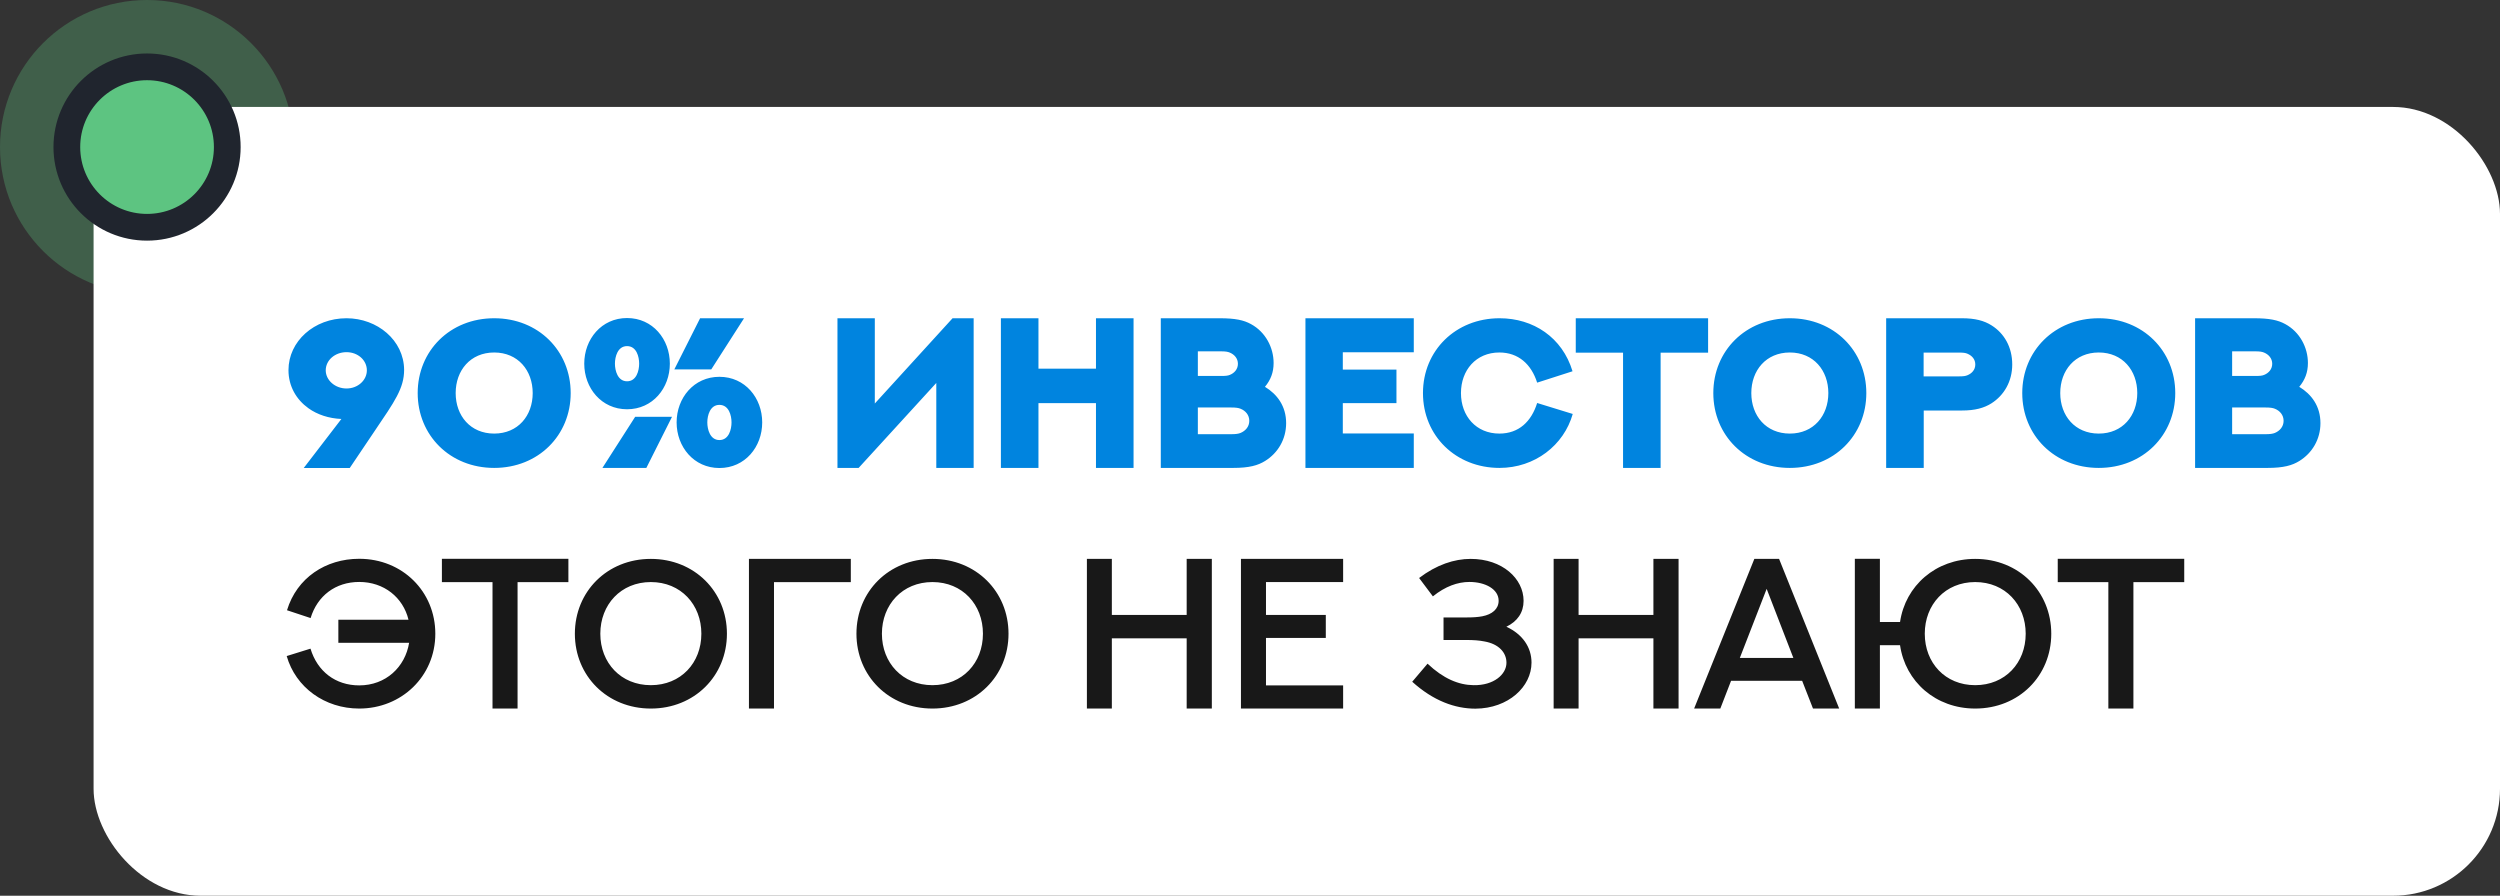 <?xml version="1.0" encoding="UTF-8"?> <svg xmlns="http://www.w3.org/2000/svg" width="187" height="67" viewBox="0 0 187 67" fill="none"><rect x="0" y="0" width="187" height="67" fill="#333333" stroke="none"/><circle cx="11" cy="11" r="11" fill="#5DC481" fill-opacity="0.3"></circle><rect x="7" y="8" width="180" height="59" rx="8" fill="white"></rect><path d="M22.718 35.008L25.536 31.339C24.607 31.3 23.74 31.018 23.069 30.535C22.163 29.887 21.578 28.887 21.578 27.685C21.578 25.53 23.498 23.805 25.918 23.805C28.221 23.805 30.212 25.452 30.228 27.662C30.228 29.051 29.509 30.043 28.026 32.236L26.16 35.008H22.718ZM25.918 26.342C25.059 26.342 24.365 26.943 24.365 27.701C24.365 28.434 25.059 29.059 25.918 29.059C26.777 29.059 27.441 28.434 27.441 27.701C27.441 26.943 26.769 26.342 25.918 26.342ZM36.965 35C33.655 35 31.243 32.556 31.243 29.402C31.243 26.249 33.655 23.805 36.965 23.805C40.275 23.805 42.687 26.249 42.687 29.402C42.687 32.556 40.275 35 36.965 35ZM36.965 26.366C35.185 26.366 34.084 27.708 34.084 29.402C34.084 31.097 35.185 32.432 36.965 32.432C38.745 32.432 39.846 31.097 39.846 29.402C39.846 27.708 38.745 26.366 36.965 26.366ZM46.903 23.789C48.824 23.789 50.104 25.374 50.104 27.201C50.104 29.028 48.824 30.613 46.903 30.613C44.99 30.613 43.702 29.028 43.702 27.201C43.702 25.374 44.99 23.789 46.903 23.789ZM53.812 28.185C55.733 28.185 57.013 29.769 57.013 31.596C57.013 33.423 55.733 35.008 53.812 35.008C51.899 35.008 50.611 33.423 50.611 31.596C50.611 29.769 51.899 28.185 53.812 28.185ZM55.654 23.805L53.203 27.63H50.44L52.368 23.805H55.654ZM45.061 35L47.512 31.175H50.268L48.347 35H45.061ZM53.812 32.916C54.523 32.916 54.718 32.111 54.718 31.596C54.718 31.081 54.523 30.285 53.812 30.285C53.109 30.285 52.907 31.081 52.907 31.596C52.907 32.111 53.109 32.916 53.812 32.916ZM46.903 28.52C47.614 28.52 47.809 27.716 47.809 27.201C47.809 26.686 47.614 25.889 46.903 25.889C46.2 25.889 45.997 26.686 45.997 27.201C45.997 27.716 46.2 28.52 46.903 28.52ZM64.226 35H62.642V23.805H65.436V30.183L71.252 23.805H72.829V35H70.035V28.645L64.226 35ZM74.867 23.805H77.677V27.576H81.979V23.805H84.79V35H81.979V30.152H77.677V35H74.867V23.805ZM89.599 26.28V28.122H91.324C91.667 28.122 91.831 28.107 91.987 28.044C92.323 27.911 92.596 27.623 92.596 27.209C92.596 26.811 92.331 26.514 91.987 26.373C91.839 26.311 91.675 26.28 91.324 26.28H89.599ZM92.791 32.385C93.151 32.236 93.447 31.924 93.447 31.479C93.447 31.042 93.166 30.722 92.791 30.573C92.635 30.511 92.456 30.48 92.073 30.48H89.599V32.478H92.081C92.448 32.478 92.628 32.447 92.791 32.385ZM94.618 28.934C95.532 29.488 96.203 30.378 96.203 31.651C96.203 32.869 95.579 33.891 94.634 34.477C94.095 34.813 93.447 35 92.237 35H86.827V23.805H91.222C92.401 23.805 93.034 23.945 93.572 24.242C94.665 24.835 95.266 25.999 95.266 27.154C95.266 27.865 95.04 28.427 94.618 28.934ZM97.647 23.805H105.751V26.35H100.442V27.646H104.455V30.152H100.442V32.424H105.751V35H97.647V23.805ZM114.979 30.144L117.641 30.964C116.977 33.306 114.807 35 112.16 35C108.905 35 106.438 32.603 106.438 29.402C106.438 26.217 108.889 23.805 112.168 23.805C114.69 23.805 116.86 25.234 117.625 27.771L114.979 28.622C114.541 27.24 113.573 26.366 112.152 26.366C110.404 26.366 109.28 27.693 109.28 29.402C109.28 31.128 110.419 32.432 112.152 32.432C113.612 32.432 114.549 31.526 114.979 30.144ZM117.867 23.805H127.766V26.381H124.214V35H121.404V26.381H117.867V23.805ZM133.879 35C130.569 35 128.156 32.556 128.156 29.402C128.156 26.249 130.569 23.805 133.879 23.805C137.189 23.805 139.601 26.249 139.601 29.402C139.601 32.556 137.189 35 133.879 35ZM133.879 26.366C132.099 26.366 130.998 27.708 130.998 29.402C130.998 31.097 132.099 32.432 133.879 32.432C135.659 32.432 136.76 31.097 136.76 29.402C136.76 27.708 135.659 26.366 133.879 26.366ZM148.977 24.344C149.906 24.929 150.515 25.952 150.515 27.263C150.515 28.528 149.906 29.567 148.962 30.168C148.407 30.519 147.736 30.706 146.752 30.706H143.895V35H141.085V23.805H146.752C147.736 23.805 148.415 23.985 148.977 24.344ZM147.166 28.067C147.486 27.935 147.752 27.669 147.752 27.263C147.752 26.873 147.502 26.6 147.166 26.459C147.026 26.397 146.862 26.373 146.526 26.373H143.887V28.153H146.526C146.862 28.153 147.018 28.13 147.166 28.067ZM156.987 35C153.677 35 151.265 32.556 151.265 29.402C151.265 26.249 153.677 23.805 156.987 23.805C160.297 23.805 162.709 26.249 162.709 29.402C162.709 32.556 160.297 35 156.987 35ZM156.987 26.366C155.207 26.366 154.106 27.708 154.106 29.402C154.106 31.097 155.207 32.432 156.987 32.432C158.767 32.432 159.868 31.097 159.868 29.402C159.868 27.708 158.767 26.366 156.987 26.366ZM166.964 26.28V28.122H168.689C169.033 28.122 169.197 28.107 169.353 28.044C169.689 27.911 169.962 27.623 169.962 27.209C169.962 26.811 169.697 26.514 169.353 26.373C169.205 26.311 169.041 26.28 168.689 26.28H166.964ZM170.157 32.385C170.516 32.236 170.813 31.924 170.813 31.479C170.813 31.042 170.532 30.722 170.157 30.573C170.001 30.511 169.821 30.48 169.439 30.48H166.964V32.478H169.447C169.814 32.478 169.993 32.447 170.157 32.385ZM171.984 28.934C172.897 29.488 173.569 30.378 173.569 31.651C173.569 32.869 172.944 33.891 172 34.477C171.461 34.813 170.813 35 169.603 35H164.193V23.805H168.588C169.767 23.805 170.399 23.945 170.938 24.242C172.031 24.835 172.632 25.999 172.632 27.154C172.632 27.865 172.406 28.427 171.984 28.934Z" fill="#0084DF"></path><path d="M25.309 46.356H30.556C30.15 44.686 28.721 43.53 26.871 43.53C25.091 43.53 23.74 44.569 23.233 46.231L21.468 45.646C22.202 43.226 24.357 41.797 26.871 41.797C30.103 41.797 32.562 44.249 32.562 47.403C32.562 50.596 30.025 53 26.871 53C24.287 53 22.116 51.415 21.445 49.073L23.225 48.519C23.74 50.221 25.091 51.267 26.871 51.267C28.861 51.267 30.306 49.893 30.602 48.082H25.309V46.356ZM33.054 41.797H42.516V43.546H38.714V53H36.84V43.546H33.054V41.797ZM54.374 47.403C54.374 50.556 51.946 53 48.683 53C45.42 53 43 50.556 43 47.403C43 44.249 45.42 41.805 48.683 41.805C51.946 41.805 54.374 44.249 54.374 47.403ZM52.462 47.403C52.462 45.224 50.931 43.538 48.683 43.538C46.442 43.538 44.904 45.224 44.904 47.403C44.904 49.581 46.442 51.251 48.683 51.251C50.931 51.251 52.462 49.581 52.462 47.403ZM57.895 53H56.021V41.805H63.641V43.546H57.895V53ZM75.437 47.403C75.437 50.556 73.009 53 69.746 53C66.483 53 64.062 50.556 64.062 47.403C64.062 44.249 66.483 41.805 69.746 41.805C73.009 41.805 75.437 44.249 75.437 47.403ZM73.524 47.403C73.524 45.224 71.994 43.538 69.746 43.538C67.505 43.538 65.967 45.224 65.967 47.403C65.967 49.581 67.505 51.251 69.746 51.251C71.994 51.251 73.524 49.581 73.524 47.403ZM88.763 41.805H90.645V53H88.763V47.746H83.166V53H81.3V41.805H83.166V45.997H88.763V41.805ZM92.823 41.805H100.466V43.538H94.696V45.997H99.17V47.715H94.696V51.267H100.466V53H92.823V41.805ZM105.634 50.994L106.781 49.643C107.96 50.759 109.1 51.236 110.216 51.251C111.739 51.282 112.683 50.439 112.683 49.573C112.683 48.808 112.106 48.168 111.036 47.98C110.646 47.902 110.232 47.871 109.686 47.871H107.976V46.185H109.693C110.177 46.185 110.544 46.161 110.872 46.099C111.614 45.958 112.098 45.552 112.098 44.936C112.098 44.069 111.099 43.53 109.912 43.53C109.038 43.53 108.109 43.858 107.18 44.608L106.149 43.234C107.453 42.242 108.78 41.805 110.006 41.805C112.379 41.805 113.964 43.281 113.964 44.943C113.964 45.818 113.503 46.481 112.676 46.88C113.878 47.434 114.557 48.41 114.557 49.565C114.557 51.361 112.832 52.992 110.365 53.008C108.835 53.008 107.211 52.422 105.634 50.994ZM123.675 41.805H125.557V53H123.675V47.746H118.078V53H116.212V41.805H118.078V45.997H123.675V41.805ZM135.612 53L134.8 50.923H129.484L128.68 53H126.72L131.225 41.805H133.075L137.571 53H135.612ZM132.146 44.046L130.139 49.214H134.144L132.146 44.046ZM153.435 47.403C153.435 50.556 151.015 53 147.744 53C144.793 53 142.521 50.994 142.123 48.261H140.616V53H138.742V41.797H140.616V46.528H142.123C142.521 43.811 144.793 41.805 147.744 41.805C151.015 41.805 153.435 44.249 153.435 47.403ZM151.522 47.403C151.522 45.224 149.992 43.538 147.744 43.538C145.503 43.538 143.973 45.224 143.973 47.403C143.973 49.581 145.503 51.251 147.744 51.251C149.992 51.251 151.522 49.581 151.522 47.403ZM153.919 41.797H163.381V43.546H159.579V53H157.705V43.546H153.919V41.797Z" fill="#181818"></path><circle cx="11" cy="11" r="6" fill="#5DC481" stroke="#20252E" stroke-width="2"></circle></svg> 